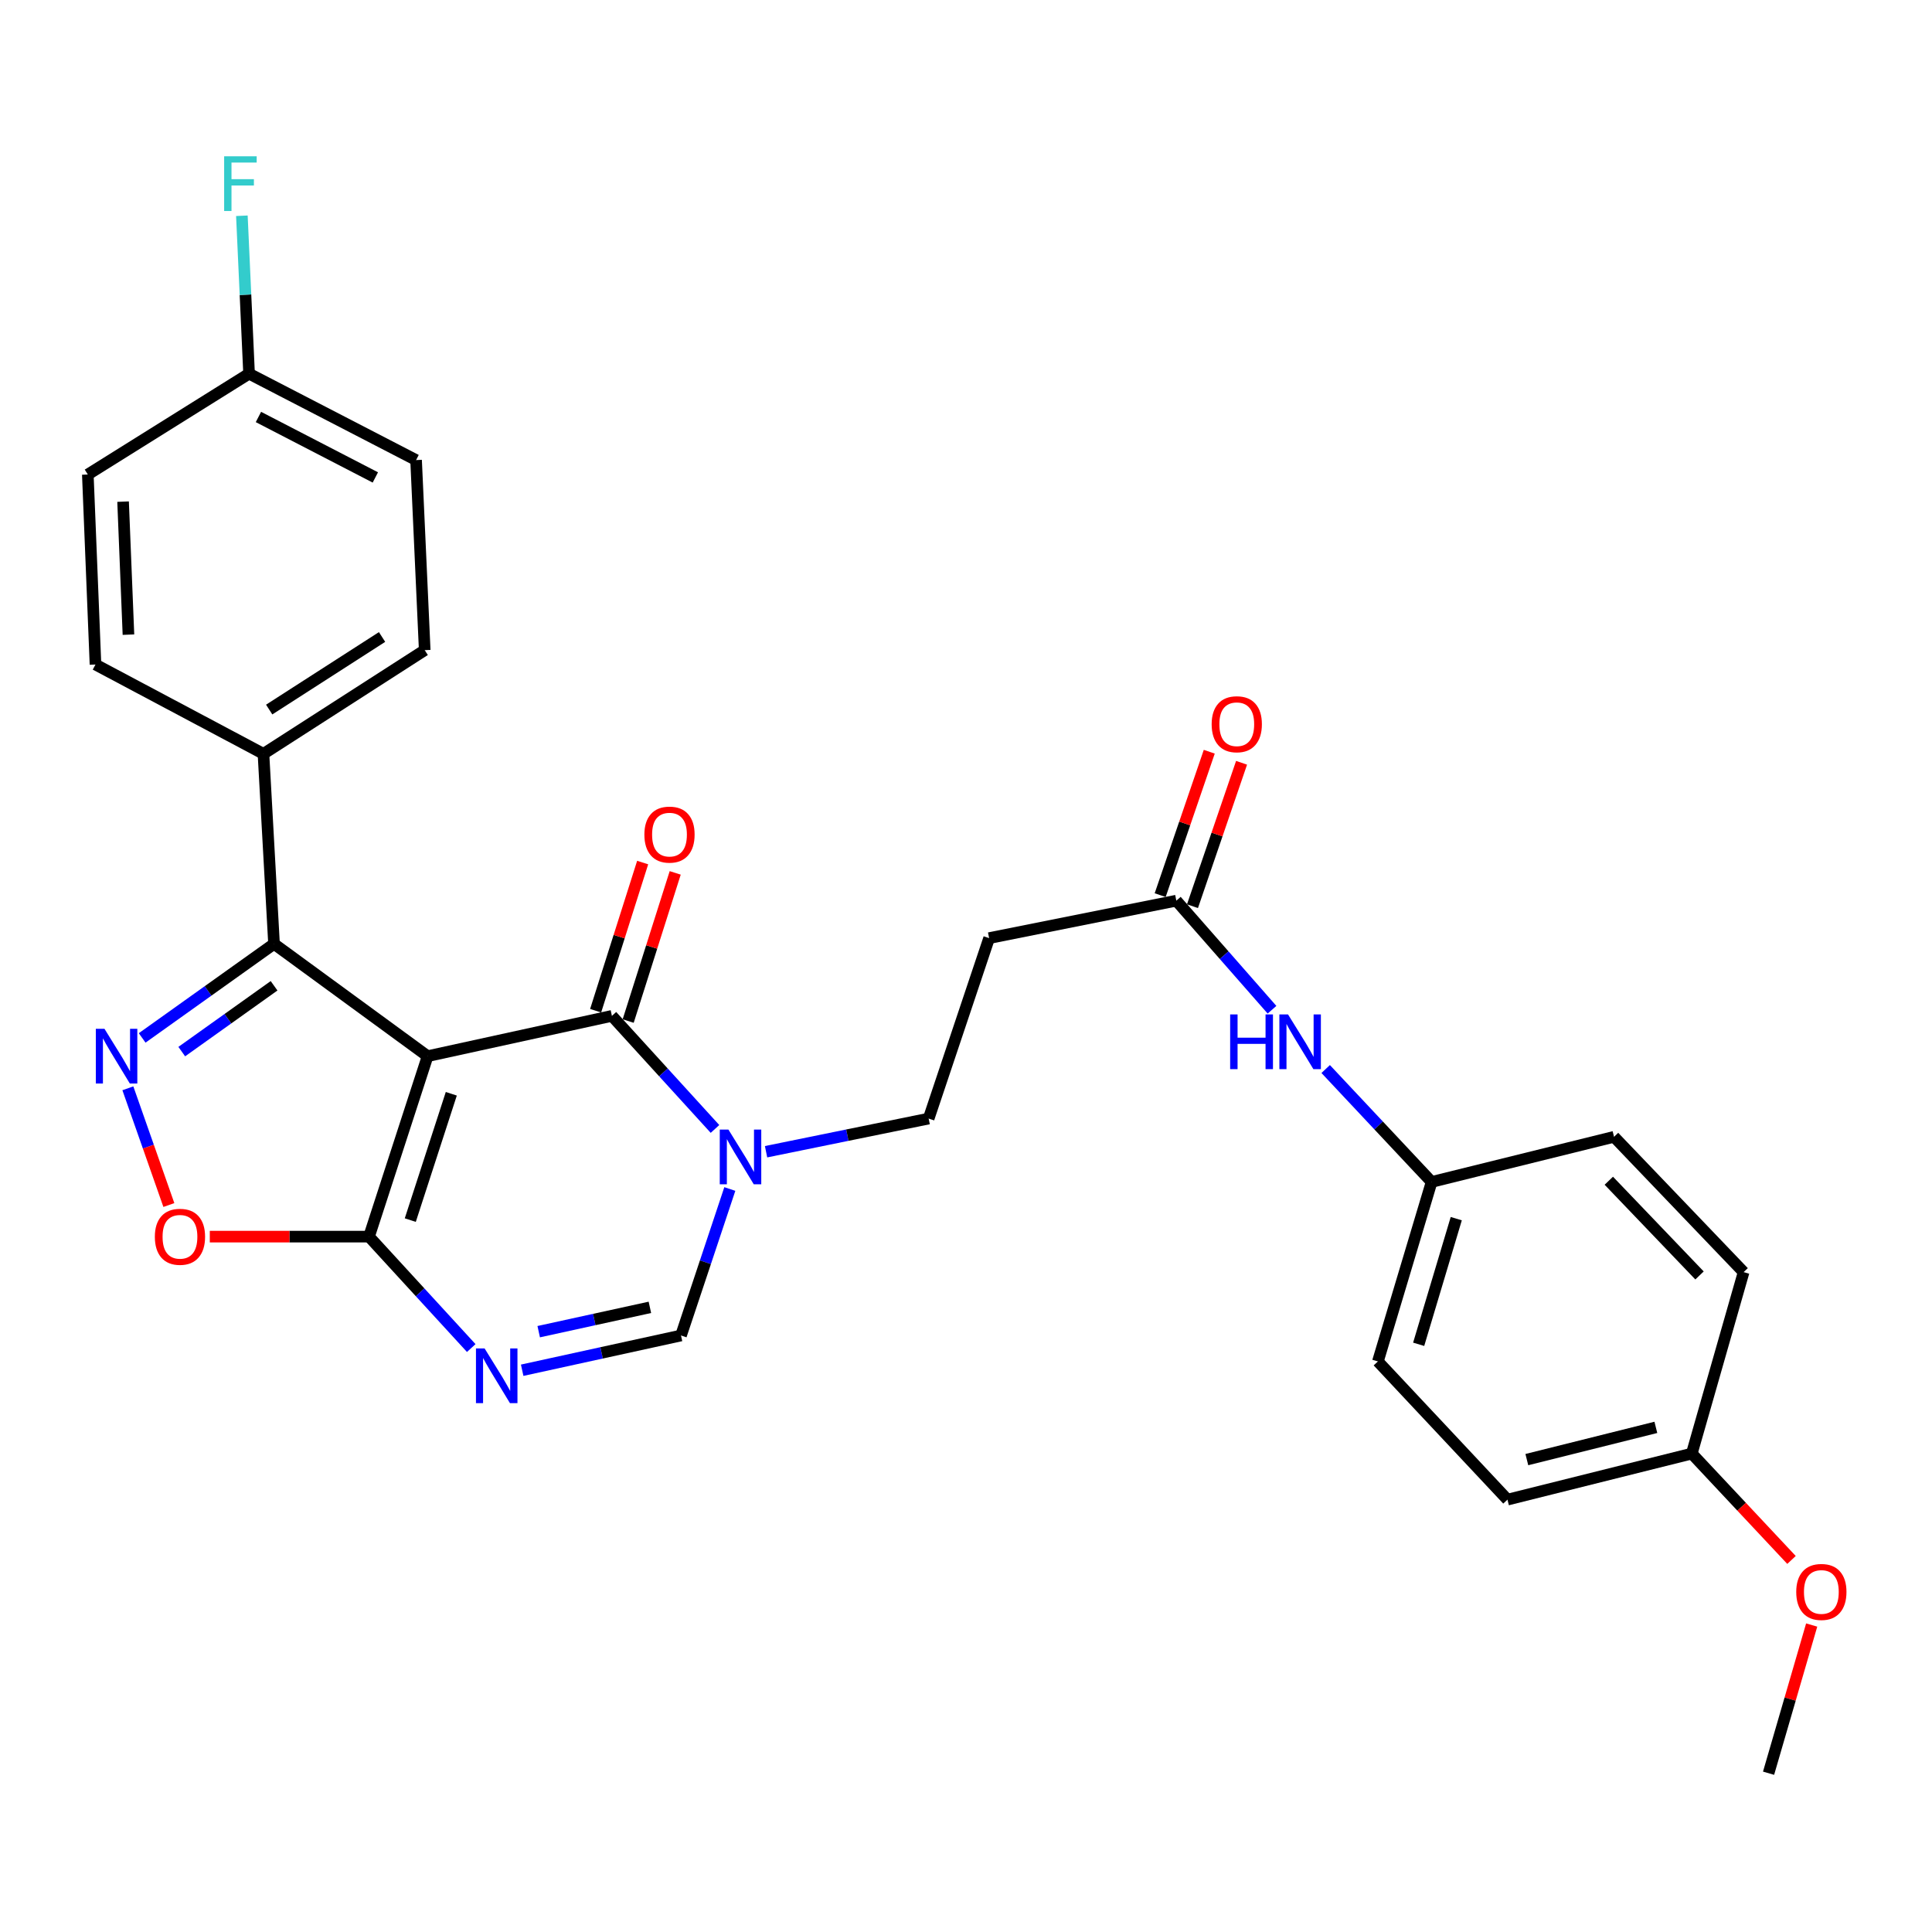 <?xml version='1.0' encoding='iso-8859-1'?>
<svg version='1.1' baseProfile='full'
              xmlns='http://www.w3.org/2000/svg'
                      xmlns:rdkit='http://www.rdkit.org/xml'
                      xmlns:xlink='http://www.w3.org/1999/xlink'
                  xml:space='preserve'
width='1000px' height='1000px' viewBox='0 0 1000 1000'>
<!-- END OF HEADER -->
<rect style='opacity:1.0;fill:#FFFFFF;stroke:none' width='1000' height='1000' x='0' y='0'> </rect>
<path class='bond-0' d='M 221.332,546.669 L 316.722,525.816' style='fill:none;fill-rule:evenodd;stroke:#000000;stroke-width:6px;stroke-linecap:butt;stroke-linejoin:miter;stroke-opacity:1' />
<path class='bond-1' d='M 221.332,546.669 L 191.004,640.076' style='fill:none;fill-rule:evenodd;stroke:#000000;stroke-width:6px;stroke-linecap:butt;stroke-linejoin:miter;stroke-opacity:1' />
<path class='bond-1' d='M 233.591,566.137 L 212.362,631.522' style='fill:none;fill-rule:evenodd;stroke:#000000;stroke-width:6px;stroke-linecap:butt;stroke-linejoin:miter;stroke-opacity:1' />
<path class='bond-4' d='M 221.332,546.669 L 141.837,488.547' style='fill:none;fill-rule:evenodd;stroke:#000000;stroke-width:6px;stroke-linecap:butt;stroke-linejoin:miter;stroke-opacity:1' />
<path class='bond-5' d='M 316.722,525.816 L 343.4,555.078' style='fill:none;fill-rule:evenodd;stroke:#000000;stroke-width:6px;stroke-linecap:butt;stroke-linejoin:miter;stroke-opacity:1' />
<path class='bond-5' d='M 343.4,555.078 L 370.077,584.341' style='fill:none;fill-rule:evenodd;stroke:#0000FF;stroke-width:6px;stroke-linecap:butt;stroke-linejoin:miter;stroke-opacity:1' />
<path class='bond-12' d='M 325.144,528.489 L 337.314,490.147' style='fill:none;fill-rule:evenodd;stroke:#000000;stroke-width:6px;stroke-linecap:butt;stroke-linejoin:miter;stroke-opacity:1' />
<path class='bond-12' d='M 337.314,490.147 L 349.485,451.804' style='fill:none;fill-rule:evenodd;stroke:#FF0000;stroke-width:6px;stroke-linecap:butt;stroke-linejoin:miter;stroke-opacity:1' />
<path class='bond-12' d='M 308.3,523.143 L 320.47,484.8' style='fill:none;fill-rule:evenodd;stroke:#000000;stroke-width:6px;stroke-linecap:butt;stroke-linejoin:miter;stroke-opacity:1' />
<path class='bond-12' d='M 320.47,484.8 L 332.641,446.458' style='fill:none;fill-rule:evenodd;stroke:#FF0000;stroke-width:6px;stroke-linecap:butt;stroke-linejoin:miter;stroke-opacity:1' />
<path class='bond-3' d='M 191.004,640.076 L 217.459,668.912' style='fill:none;fill-rule:evenodd;stroke:#000000;stroke-width:6px;stroke-linecap:butt;stroke-linejoin:miter;stroke-opacity:1' />
<path class='bond-3' d='M 217.459,668.912 L 243.914,697.749' style='fill:none;fill-rule:evenodd;stroke:#0000FF;stroke-width:6px;stroke-linecap:butt;stroke-linejoin:miter;stroke-opacity:1' />
<path class='bond-6' d='M 191.004,640.076 L 149.8,640.076' style='fill:none;fill-rule:evenodd;stroke:#000000;stroke-width:6px;stroke-linecap:butt;stroke-linejoin:miter;stroke-opacity:1' />
<path class='bond-6' d='M 149.8,640.076 L 108.596,640.076' style='fill:none;fill-rule:evenodd;stroke:#FF0000;stroke-width:6px;stroke-linecap:butt;stroke-linejoin:miter;stroke-opacity:1' />
<path class='bond-2' d='M 73.581,537.225 L 107.709,512.886' style='fill:none;fill-rule:evenodd;stroke:#0000FF;stroke-width:6px;stroke-linecap:butt;stroke-linejoin:miter;stroke-opacity:1' />
<path class='bond-2' d='M 107.709,512.886 L 141.837,488.547' style='fill:none;fill-rule:evenodd;stroke:#000000;stroke-width:6px;stroke-linecap:butt;stroke-linejoin:miter;stroke-opacity:1' />
<path class='bond-2' d='M 94.08,544.311 L 117.97,527.274' style='fill:none;fill-rule:evenodd;stroke:#0000FF;stroke-width:6px;stroke-linecap:butt;stroke-linejoin:miter;stroke-opacity:1' />
<path class='bond-2' d='M 117.97,527.274 L 141.859,510.237' style='fill:none;fill-rule:evenodd;stroke:#000000;stroke-width:6px;stroke-linecap:butt;stroke-linejoin:miter;stroke-opacity:1' />
<path class='bond-29' d='M 66.182,563.304 L 76.793,593.513' style='fill:none;fill-rule:evenodd;stroke:#0000FF;stroke-width:6px;stroke-linecap:butt;stroke-linejoin:miter;stroke-opacity:1' />
<path class='bond-29' d='M 76.793,593.513 L 87.405,623.722' style='fill:none;fill-rule:evenodd;stroke:#FF0000;stroke-width:6px;stroke-linecap:butt;stroke-linejoin:miter;stroke-opacity:1' />
<path class='bond-7' d='M 270.28,709.235 L 311.384,700.241' style='fill:none;fill-rule:evenodd;stroke:#0000FF;stroke-width:6px;stroke-linecap:butt;stroke-linejoin:miter;stroke-opacity:1' />
<path class='bond-7' d='M 311.384,700.241 L 352.489,691.247' style='fill:none;fill-rule:evenodd;stroke:#000000;stroke-width:6px;stroke-linecap:butt;stroke-linejoin:miter;stroke-opacity:1' />
<path class='bond-7' d='M 278.833,689.273 L 307.607,682.977' style='fill:none;fill-rule:evenodd;stroke:#0000FF;stroke-width:6px;stroke-linecap:butt;stroke-linejoin:miter;stroke-opacity:1' />
<path class='bond-7' d='M 307.607,682.977 L 336.38,676.681' style='fill:none;fill-rule:evenodd;stroke:#000000;stroke-width:6px;stroke-linecap:butt;stroke-linejoin:miter;stroke-opacity:1' />
<path class='bond-10' d='M 141.837,488.547 L 136.368,390.182' style='fill:none;fill-rule:evenodd;stroke:#000000;stroke-width:6px;stroke-linecap:butt;stroke-linejoin:miter;stroke-opacity:1' />
<path class='bond-11' d='M 396.512,596.134 L 438.591,587.552' style='fill:none;fill-rule:evenodd;stroke:#0000FF;stroke-width:6px;stroke-linecap:butt;stroke-linejoin:miter;stroke-opacity:1' />
<path class='bond-11' d='M 438.591,587.552 L 480.671,578.97' style='fill:none;fill-rule:evenodd;stroke:#000000;stroke-width:6px;stroke-linecap:butt;stroke-linejoin:miter;stroke-opacity:1' />
<path class='bond-30' d='M 377.757,615.427 L 365.123,653.337' style='fill:none;fill-rule:evenodd;stroke:#0000FF;stroke-width:6px;stroke-linecap:butt;stroke-linejoin:miter;stroke-opacity:1' />
<path class='bond-30' d='M 365.123,653.337 L 352.489,691.247' style='fill:none;fill-rule:evenodd;stroke:#000000;stroke-width:6px;stroke-linecap:butt;stroke-linejoin:miter;stroke-opacity:1' />
<path class='bond-8' d='M 608.863,466.182 L 511.97,485.572' style='fill:none;fill-rule:evenodd;stroke:#000000;stroke-width:6px;stroke-linecap:butt;stroke-linejoin:miter;stroke-opacity:1' />
<path class='bond-13' d='M 608.863,466.182 L 633.627,494.41' style='fill:none;fill-rule:evenodd;stroke:#000000;stroke-width:6px;stroke-linecap:butt;stroke-linejoin:miter;stroke-opacity:1' />
<path class='bond-13' d='M 633.627,494.41 L 658.391,522.638' style='fill:none;fill-rule:evenodd;stroke:#0000FF;stroke-width:6px;stroke-linecap:butt;stroke-linejoin:miter;stroke-opacity:1' />
<path class='bond-14' d='M 617.223,469.044 L 629.928,431.929' style='fill:none;fill-rule:evenodd;stroke:#000000;stroke-width:6px;stroke-linecap:butt;stroke-linejoin:miter;stroke-opacity:1' />
<path class='bond-14' d='M 629.928,431.929 L 642.633,394.815' style='fill:none;fill-rule:evenodd;stroke:#FF0000;stroke-width:6px;stroke-linecap:butt;stroke-linejoin:miter;stroke-opacity:1' />
<path class='bond-14' d='M 600.503,463.32 L 613.208,426.206' style='fill:none;fill-rule:evenodd;stroke:#000000;stroke-width:6px;stroke-linecap:butt;stroke-linejoin:miter;stroke-opacity:1' />
<path class='bond-14' d='M 613.208,426.206 L 625.913,389.091' style='fill:none;fill-rule:evenodd;stroke:#FF0000;stroke-width:6px;stroke-linecap:butt;stroke-linejoin:miter;stroke-opacity:1' />
<path class='bond-9' d='M 511.97,485.572 L 480.671,578.97' style='fill:none;fill-rule:evenodd;stroke:#000000;stroke-width:6px;stroke-linecap:butt;stroke-linejoin:miter;stroke-opacity:1' />
<path class='bond-15' d='M 136.368,390.182 L 219.83,336.517' style='fill:none;fill-rule:evenodd;stroke:#000000;stroke-width:6px;stroke-linecap:butt;stroke-linejoin:miter;stroke-opacity:1' />
<path class='bond-15' d='M 139.33,367.268 L 197.753,329.703' style='fill:none;fill-rule:evenodd;stroke:#000000;stroke-width:6px;stroke-linecap:butt;stroke-linejoin:miter;stroke-opacity:1' />
<path class='bond-16' d='M 136.368,390.182 L 49.421,343.959' style='fill:none;fill-rule:evenodd;stroke:#000000;stroke-width:6px;stroke-linecap:butt;stroke-linejoin:miter;stroke-opacity:1' />
<path class='bond-17' d='M 686.171,553.326 L 713.586,582.548' style='fill:none;fill-rule:evenodd;stroke:#0000FF;stroke-width:6px;stroke-linecap:butt;stroke-linejoin:miter;stroke-opacity:1' />
<path class='bond-17' d='M 713.586,582.548 L 741.001,611.771' style='fill:none;fill-rule:evenodd;stroke:#000000;stroke-width:6px;stroke-linecap:butt;stroke-linejoin:miter;stroke-opacity:1' />
<path class='bond-21' d='M 219.83,336.517 L 215.363,238.133' style='fill:none;fill-rule:evenodd;stroke:#000000;stroke-width:6px;stroke-linecap:butt;stroke-linejoin:miter;stroke-opacity:1' />
<path class='bond-20' d='M 49.421,343.959 L 45.455,245.604' style='fill:none;fill-rule:evenodd;stroke:#000000;stroke-width:6px;stroke-linecap:butt;stroke-linejoin:miter;stroke-opacity:1' />
<path class='bond-20' d='M 66.484,328.494 L 63.707,259.645' style='fill:none;fill-rule:evenodd;stroke:#000000;stroke-width:6px;stroke-linecap:butt;stroke-linejoin:miter;stroke-opacity:1' />
<path class='bond-23' d='M 741.001,611.771 L 835.42,588.414' style='fill:none;fill-rule:evenodd;stroke:#000000;stroke-width:6px;stroke-linecap:butt;stroke-linejoin:miter;stroke-opacity:1' />
<path class='bond-24' d='M 741.001,611.771 L 713.197,704.678' style='fill:none;fill-rule:evenodd;stroke:#000000;stroke-width:6px;stroke-linecap:butt;stroke-linejoin:miter;stroke-opacity:1' />
<path class='bond-24' d='M 753.761,630.774 L 734.298,695.808' style='fill:none;fill-rule:evenodd;stroke:#000000;stroke-width:6px;stroke-linecap:butt;stroke-linejoin:miter;stroke-opacity:1' />
<path class='bond-18' d='M 128.916,193.422 L 45.455,245.604' style='fill:none;fill-rule:evenodd;stroke:#000000;stroke-width:6px;stroke-linecap:butt;stroke-linejoin:miter;stroke-opacity:1' />
<path class='bond-22' d='M 128.916,193.422 L 127.056,152.55' style='fill:none;fill-rule:evenodd;stroke:#000000;stroke-width:6px;stroke-linecap:butt;stroke-linejoin:miter;stroke-opacity:1' />
<path class='bond-22' d='M 127.056,152.55 L 125.196,111.678' style='fill:none;fill-rule:evenodd;stroke:#33CCCC;stroke-width:6px;stroke-linecap:butt;stroke-linejoin:miter;stroke-opacity:1' />
<path class='bond-31' d='M 128.916,193.422 L 215.363,238.133' style='fill:none;fill-rule:evenodd;stroke:#000000;stroke-width:6px;stroke-linecap:butt;stroke-linejoin:miter;stroke-opacity:1' />
<path class='bond-31' d='M 133.765,215.826 L 194.277,247.123' style='fill:none;fill-rule:evenodd;stroke:#000000;stroke-width:6px;stroke-linecap:butt;stroke-linejoin:miter;stroke-opacity:1' />
<path class='bond-19' d='M 875.663,752.373 L 780.263,776.211' style='fill:none;fill-rule:evenodd;stroke:#000000;stroke-width:6px;stroke-linecap:butt;stroke-linejoin:miter;stroke-opacity:1' />
<path class='bond-19' d='M 857.069,738.804 L 790.289,755.49' style='fill:none;fill-rule:evenodd;stroke:#000000;stroke-width:6px;stroke-linecap:butt;stroke-linejoin:miter;stroke-opacity:1' />
<path class='bond-27' d='M 875.663,752.373 L 901.471,779.899' style='fill:none;fill-rule:evenodd;stroke:#000000;stroke-width:6px;stroke-linecap:butt;stroke-linejoin:miter;stroke-opacity:1' />
<path class='bond-27' d='M 901.471,779.899 L 927.278,807.425' style='fill:none;fill-rule:evenodd;stroke:#FF0000;stroke-width:6px;stroke-linecap:butt;stroke-linejoin:miter;stroke-opacity:1' />
<path class='bond-32' d='M 875.663,752.373 L 902.496,658.455' style='fill:none;fill-rule:evenodd;stroke:#000000;stroke-width:6px;stroke-linecap:butt;stroke-linejoin:miter;stroke-opacity:1' />
<path class='bond-26' d='M 835.42,588.414 L 902.496,658.455' style='fill:none;fill-rule:evenodd;stroke:#000000;stroke-width:6px;stroke-linecap:butt;stroke-linejoin:miter;stroke-opacity:1' />
<path class='bond-26' d='M 832.718,611.144 L 879.671,660.172' style='fill:none;fill-rule:evenodd;stroke:#000000;stroke-width:6px;stroke-linecap:butt;stroke-linejoin:miter;stroke-opacity:1' />
<path class='bond-25' d='M 713.197,704.678 L 780.263,776.211' style='fill:none;fill-rule:evenodd;stroke:#000000;stroke-width:6px;stroke-linecap:butt;stroke-linejoin:miter;stroke-opacity:1' />
<path class='bond-28' d='M 937.723,841.111 L 926.565,879.462' style='fill:none;fill-rule:evenodd;stroke:#FF0000;stroke-width:6px;stroke-linecap:butt;stroke-linejoin:miter;stroke-opacity:1' />
<path class='bond-28' d='M 926.565,879.462 L 915.406,917.814' style='fill:none;fill-rule:evenodd;stroke:#000000;stroke-width:6px;stroke-linecap:butt;stroke-linejoin:miter;stroke-opacity:1' />
<path  class='atom-3' d='M 54.078 532.509
L 63.358 547.509
Q 64.278 548.989, 65.758 551.669
Q 67.238 554.349, 67.318 554.509
L 67.318 532.509
L 71.078 532.509
L 71.078 560.829
L 67.198 560.829
L 57.238 544.429
Q 56.078 542.509, 54.838 540.309
Q 53.638 538.109, 53.278 537.429
L 53.278 560.829
L 49.598 560.829
L 49.598 532.509
L 54.078 532.509
' fill='#0000FF'/>
<path  class='atom-4' d='M 250.838 697.96
L 260.118 712.96
Q 261.038 714.44, 262.518 717.12
Q 263.998 719.8, 264.078 719.96
L 264.078 697.96
L 267.838 697.96
L 267.838 726.28
L 263.958 726.28
L 253.998 709.88
Q 252.838 707.96, 251.598 705.76
Q 250.398 703.56, 250.038 702.88
L 250.038 726.28
L 246.358 726.28
L 246.358 697.96
L 250.838 697.96
' fill='#0000FF'/>
<path  class='atom-6' d='M 377.027 584.671
L 386.307 599.671
Q 387.227 601.151, 388.707 603.831
Q 390.187 606.511, 390.267 606.671
L 390.267 584.671
L 394.027 584.671
L 394.027 612.991
L 390.147 612.991
L 380.187 596.591
Q 379.027 594.671, 377.787 592.471
Q 376.587 590.271, 376.227 589.591
L 376.227 612.991
L 372.547 612.991
L 372.547 584.671
L 377.027 584.671
' fill='#0000FF'/>
<path  class='atom-7' d='M 80.15 640.156
Q 80.15 633.356, 83.51 629.556
Q 86.87 625.756, 93.15 625.756
Q 99.43 625.756, 102.79 629.556
Q 106.15 633.356, 106.15 640.156
Q 106.15 647.036, 102.75 650.956
Q 99.35 654.836, 93.15 654.836
Q 86.91 654.836, 83.51 650.956
Q 80.15 647.076, 80.15 640.156
M 93.15 651.636
Q 97.47 651.636, 99.79 648.756
Q 102.15 645.836, 102.15 640.156
Q 102.15 634.596, 99.79 631.796
Q 97.47 628.956, 93.15 628.956
Q 88.83 628.956, 86.47 631.756
Q 84.15 634.556, 84.15 640.156
Q 84.15 645.876, 86.47 648.756
Q 88.83 651.636, 93.15 651.636
' fill='#FF0000'/>
<path  class='atom-13' d='M 333.529 431.988
Q 333.529 425.188, 336.889 421.388
Q 340.249 417.588, 346.529 417.588
Q 352.809 417.588, 356.169 421.388
Q 359.529 425.188, 359.529 431.988
Q 359.529 438.868, 356.129 442.788
Q 352.729 446.668, 346.529 446.668
Q 340.289 446.668, 336.889 442.788
Q 333.529 438.908, 333.529 431.988
M 346.529 443.468
Q 350.849 443.468, 353.169 440.588
Q 355.529 437.668, 355.529 431.988
Q 355.529 426.428, 353.169 423.628
Q 350.849 420.788, 346.529 420.788
Q 342.209 420.788, 339.849 423.588
Q 337.529 426.388, 337.529 431.988
Q 337.529 437.708, 339.849 440.588
Q 342.209 443.468, 346.529 443.468
' fill='#FF0000'/>
<path  class='atom-14' d='M 636.724 525.067
L 640.564 525.067
L 640.564 537.107
L 655.044 537.107
L 655.044 525.067
L 658.884 525.067
L 658.884 553.387
L 655.044 553.387
L 655.044 540.307
L 640.564 540.307
L 640.564 553.387
L 636.724 553.387
L 636.724 525.067
' fill='#0000FF'/>
<path  class='atom-14' d='M 666.684 525.067
L 675.964 540.067
Q 676.884 541.547, 678.364 544.227
Q 679.844 546.907, 679.924 547.067
L 679.924 525.067
L 683.684 525.067
L 683.684 553.387
L 679.804 553.387
L 669.844 536.987
Q 668.684 535.067, 667.444 532.867
Q 666.244 530.667, 665.884 529.987
L 665.884 553.387
L 662.204 553.387
L 662.204 525.067
L 666.684 525.067
' fill='#0000FF'/>
<path  class='atom-15' d='M 627.152 374.858
Q 627.152 368.058, 630.512 364.258
Q 633.872 360.458, 640.152 360.458
Q 646.432 360.458, 649.792 364.258
Q 653.152 368.058, 653.152 374.858
Q 653.152 381.738, 649.752 385.658
Q 646.352 389.538, 640.152 389.538
Q 633.912 389.538, 630.512 385.658
Q 627.152 381.778, 627.152 374.858
M 640.152 386.338
Q 644.472 386.338, 646.792 383.458
Q 649.152 380.538, 649.152 374.858
Q 649.152 369.298, 646.792 366.498
Q 644.472 363.658, 640.152 363.658
Q 635.832 363.658, 633.472 366.458
Q 631.152 369.258, 631.152 374.858
Q 631.152 380.578, 633.472 383.458
Q 635.832 386.338, 640.152 386.338
' fill='#FF0000'/>
<path  class='atom-23' d='M 116.019 80.897
L 132.859 80.897
L 132.859 84.137
L 119.819 84.137
L 119.819 92.737
L 131.419 92.737
L 131.419 96.017
L 119.819 96.017
L 119.819 109.217
L 116.019 109.217
L 116.019 80.897
' fill='#33CCCC'/>
<path  class='atom-28' d='M 929.729 823.986
Q 929.729 817.186, 933.089 813.386
Q 936.449 809.586, 942.729 809.586
Q 949.009 809.586, 952.369 813.386
Q 955.729 817.186, 955.729 823.986
Q 955.729 830.866, 952.329 834.786
Q 948.929 838.666, 942.729 838.666
Q 936.489 838.666, 933.089 834.786
Q 929.729 830.906, 929.729 823.986
M 942.729 835.466
Q 947.049 835.466, 949.369 832.586
Q 951.729 829.666, 951.729 823.986
Q 951.729 818.426, 949.369 815.626
Q 947.049 812.786, 942.729 812.786
Q 938.409 812.786, 936.049 815.586
Q 933.729 818.386, 933.729 823.986
Q 933.729 829.706, 936.049 832.586
Q 938.409 835.466, 942.729 835.466
' fill='#FF0000'/>
</svg>
